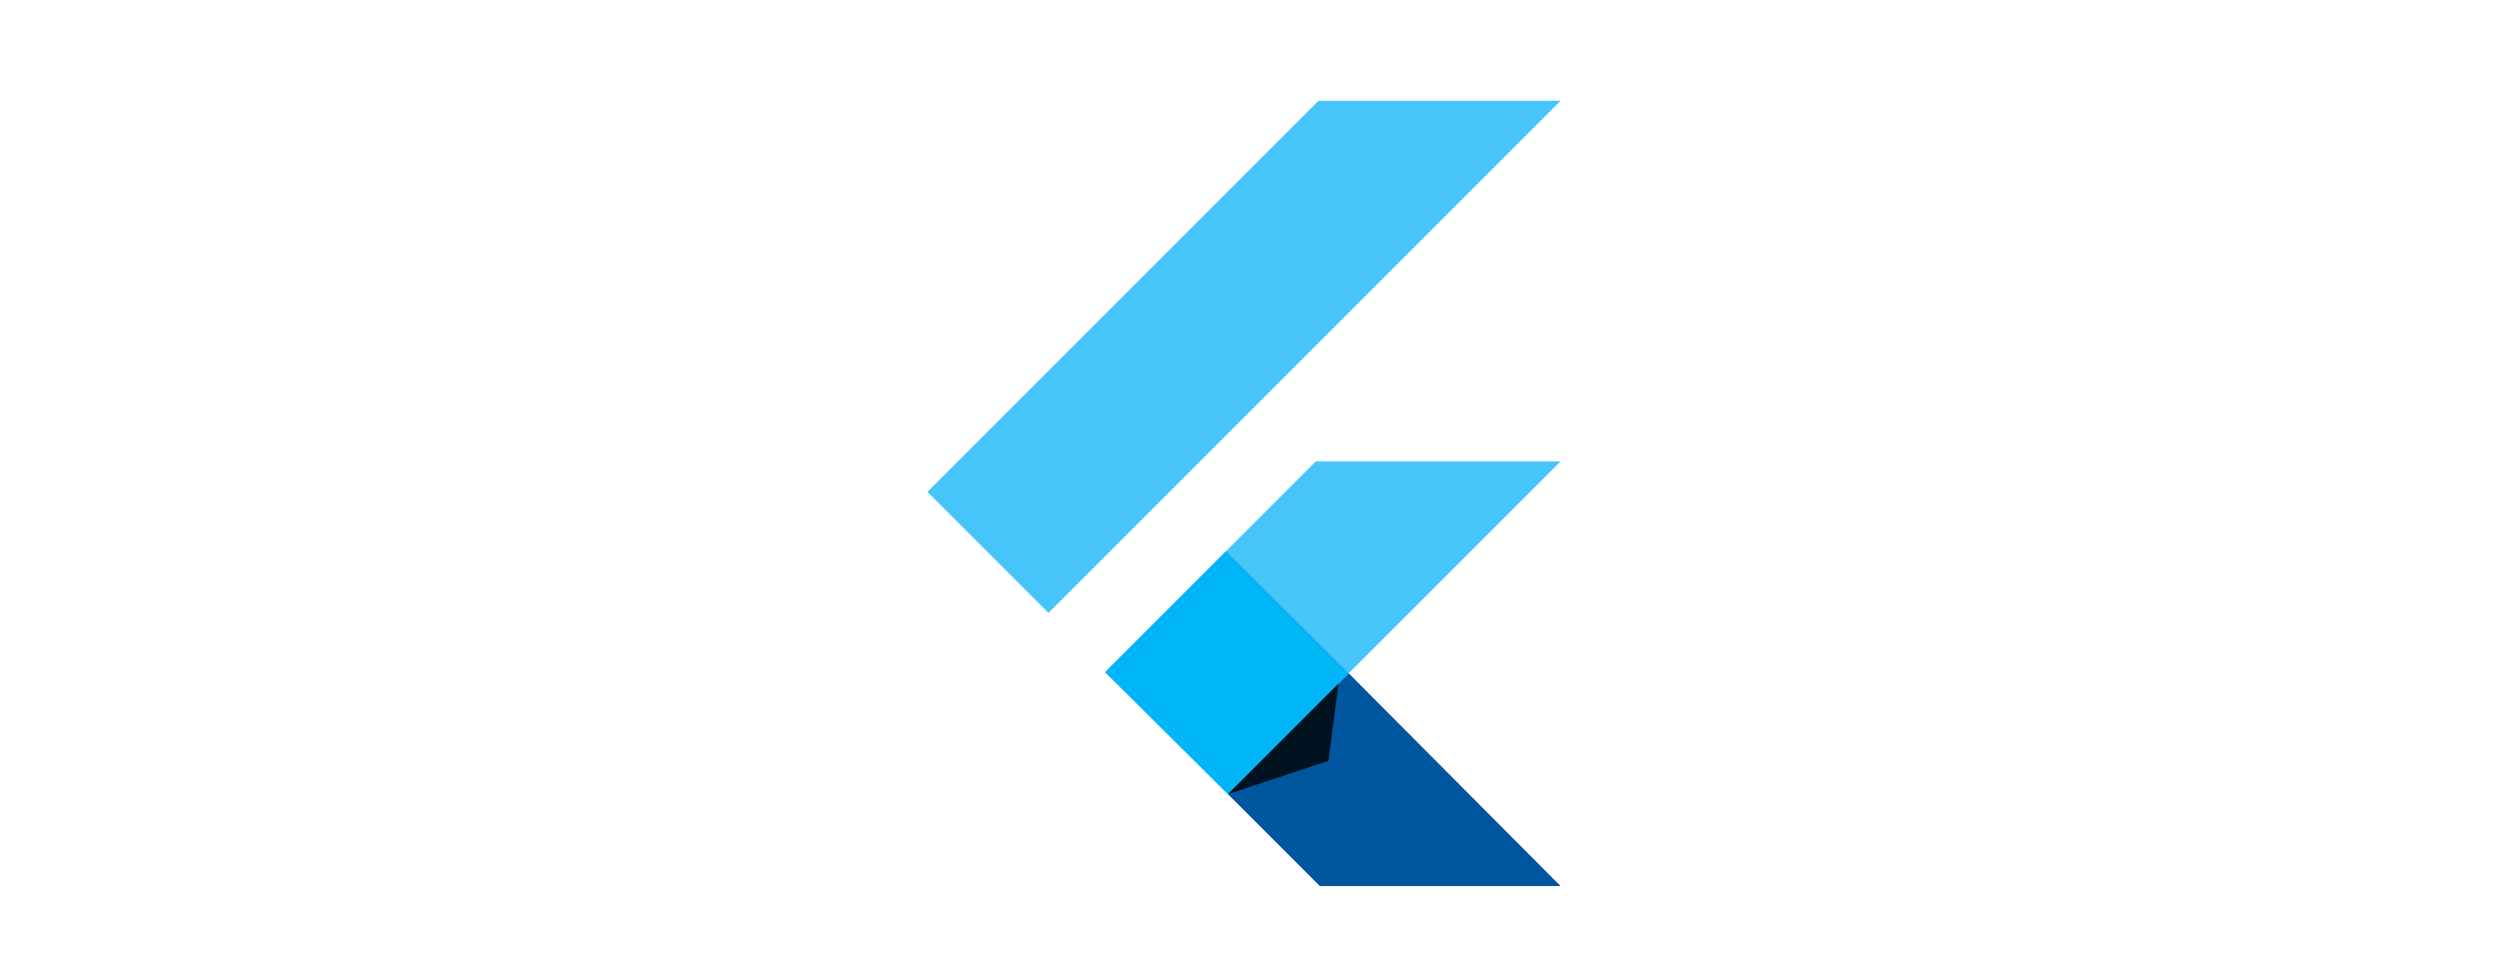 <svg width="124" height="48" viewBox="0 0 124 48" fill="none" xmlns="http://www.w3.org/2000/svg">
<g clip-path="url(#clip0_2009_18800)">
<path d="M65.397 5L46 24.397L52.004 30.401L77.405 5H65.397Z" fill="#47C5FB"/>
<path d="M65.261 22.887L54.875 33.273L60.901 39.389L66.894 33.396L77.404 22.887H65.261Z" fill="#47C5FB"/>
<path d="M60.902 39.388L65.464 43.95H77.405L66.895 33.395L60.902 39.388Z" fill="#00569E"/>
<path d="M54.809 33.342L60.813 27.338L66.895 33.398L60.903 39.391L54.809 33.342Z" fill="#00B5F8"/>
<path d="M60.902 39.389L65.892 37.733L66.388 33.903L60.902 39.389Z" fill="url(#paint0_linear_2009_18800)" fill-opacity="0.8"/>
</g>
<defs>
<linearGradient id="paint0_linear_2009_18800" x1="82.58" y1="181.983" x2="477.255" y2="324.204" gradientUnits="userSpaceOnUse">
<stop/>
<stop offset="1" stop-opacity="0"/>
</linearGradient>
<clipPath id="clip0_2009_18800">
<rect width="31.495" height="39" fill="white" transform="translate(46 5)"/>
</clipPath>
</defs>
</svg>
